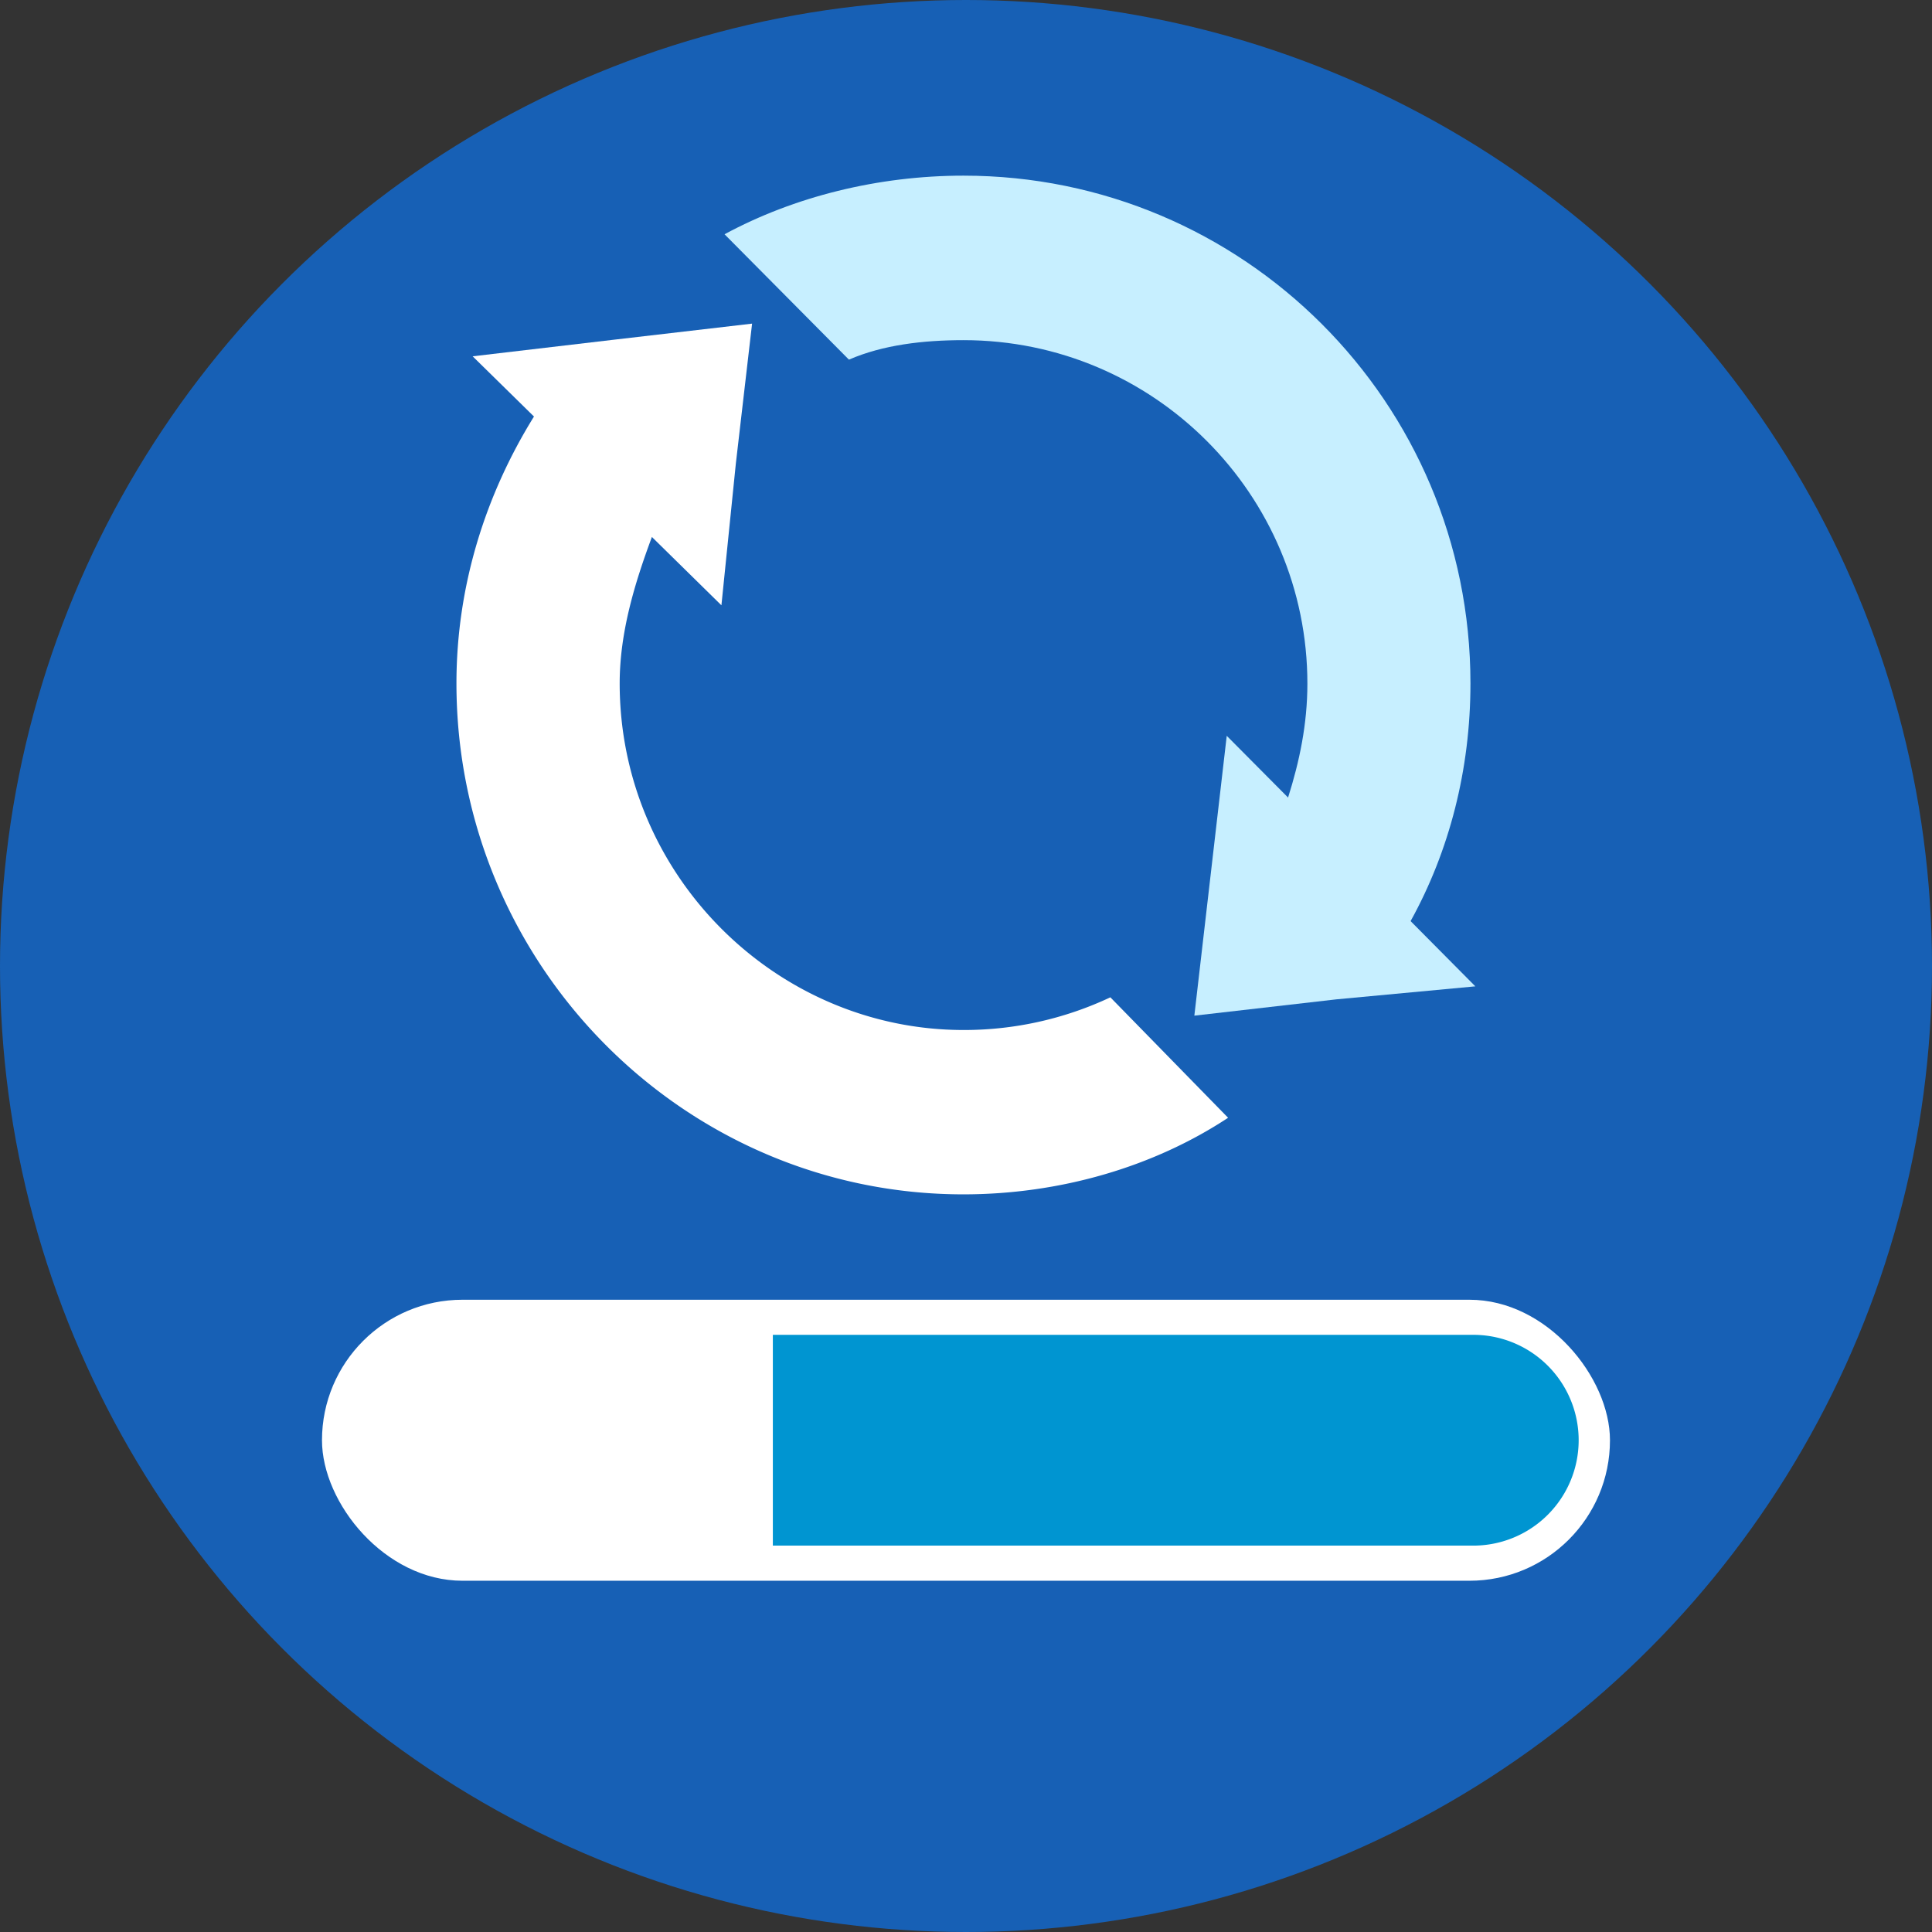 <svg xmlns="http://www.w3.org/2000/svg" width="47" height="47" fill="none"><rect width="100%" height="100%" fill="#333333" stroke="none"/><circle cx="23.5" cy="23.5" r="23.5" fill="#1760B5"/><g fill-rule="evenodd" clip-path="url(#a)" clip-rule="evenodd"><path fill="#C7EFFF" d="M34.318 22.404c.94-1.7 1.454-3.682 1.454-5.779 0-6.851-5.539-12.352-12.332-12.352-2.08 0-4.123.512-5.814 1.426l3.026 3.05c.826-.359 1.805-.474 2.788-.474 4.632 0 8.365 3.759 8.365 8.355 0 .991-.194 1.9-.47 2.772L29.843 17.9l-.394 3.404-.394 3.404 3.458-.397 3.378-.316-1.573-1.585v-.005Z"/><path fill="#fff" d="M23.44 25.057c-4.555 0-8.365-3.763-8.365-8.432 0-1.225.356-2.413.784-3.562l1.691 1.662.351-3.448.395-3.404-3.42.398-3.378.397 1.492 1.465c-1.178 1.9-1.886 4.118-1.886 6.492 0 6.847 5.534 12.43 12.332 12.43 2.356 0 4.631-.67 6.44-1.863l-2.864-2.93a8.351 8.351 0 0 1-3.576.795h.004Z"/></g><rect width="31.333" height="6.836" x="7.833" y="31.619" fill="#fff" rx="3.418"/><path fill="#0095D1" d="M18.8 32.473h17.091a2.564 2.564 0 0 1 0 5.127h-17.09v-5.127Z"/><defs><clipPath id="a"><path fill="#fff" d="M11.109 4.273H35.89v24.782H11.109z"/></clipPath></defs></svg>